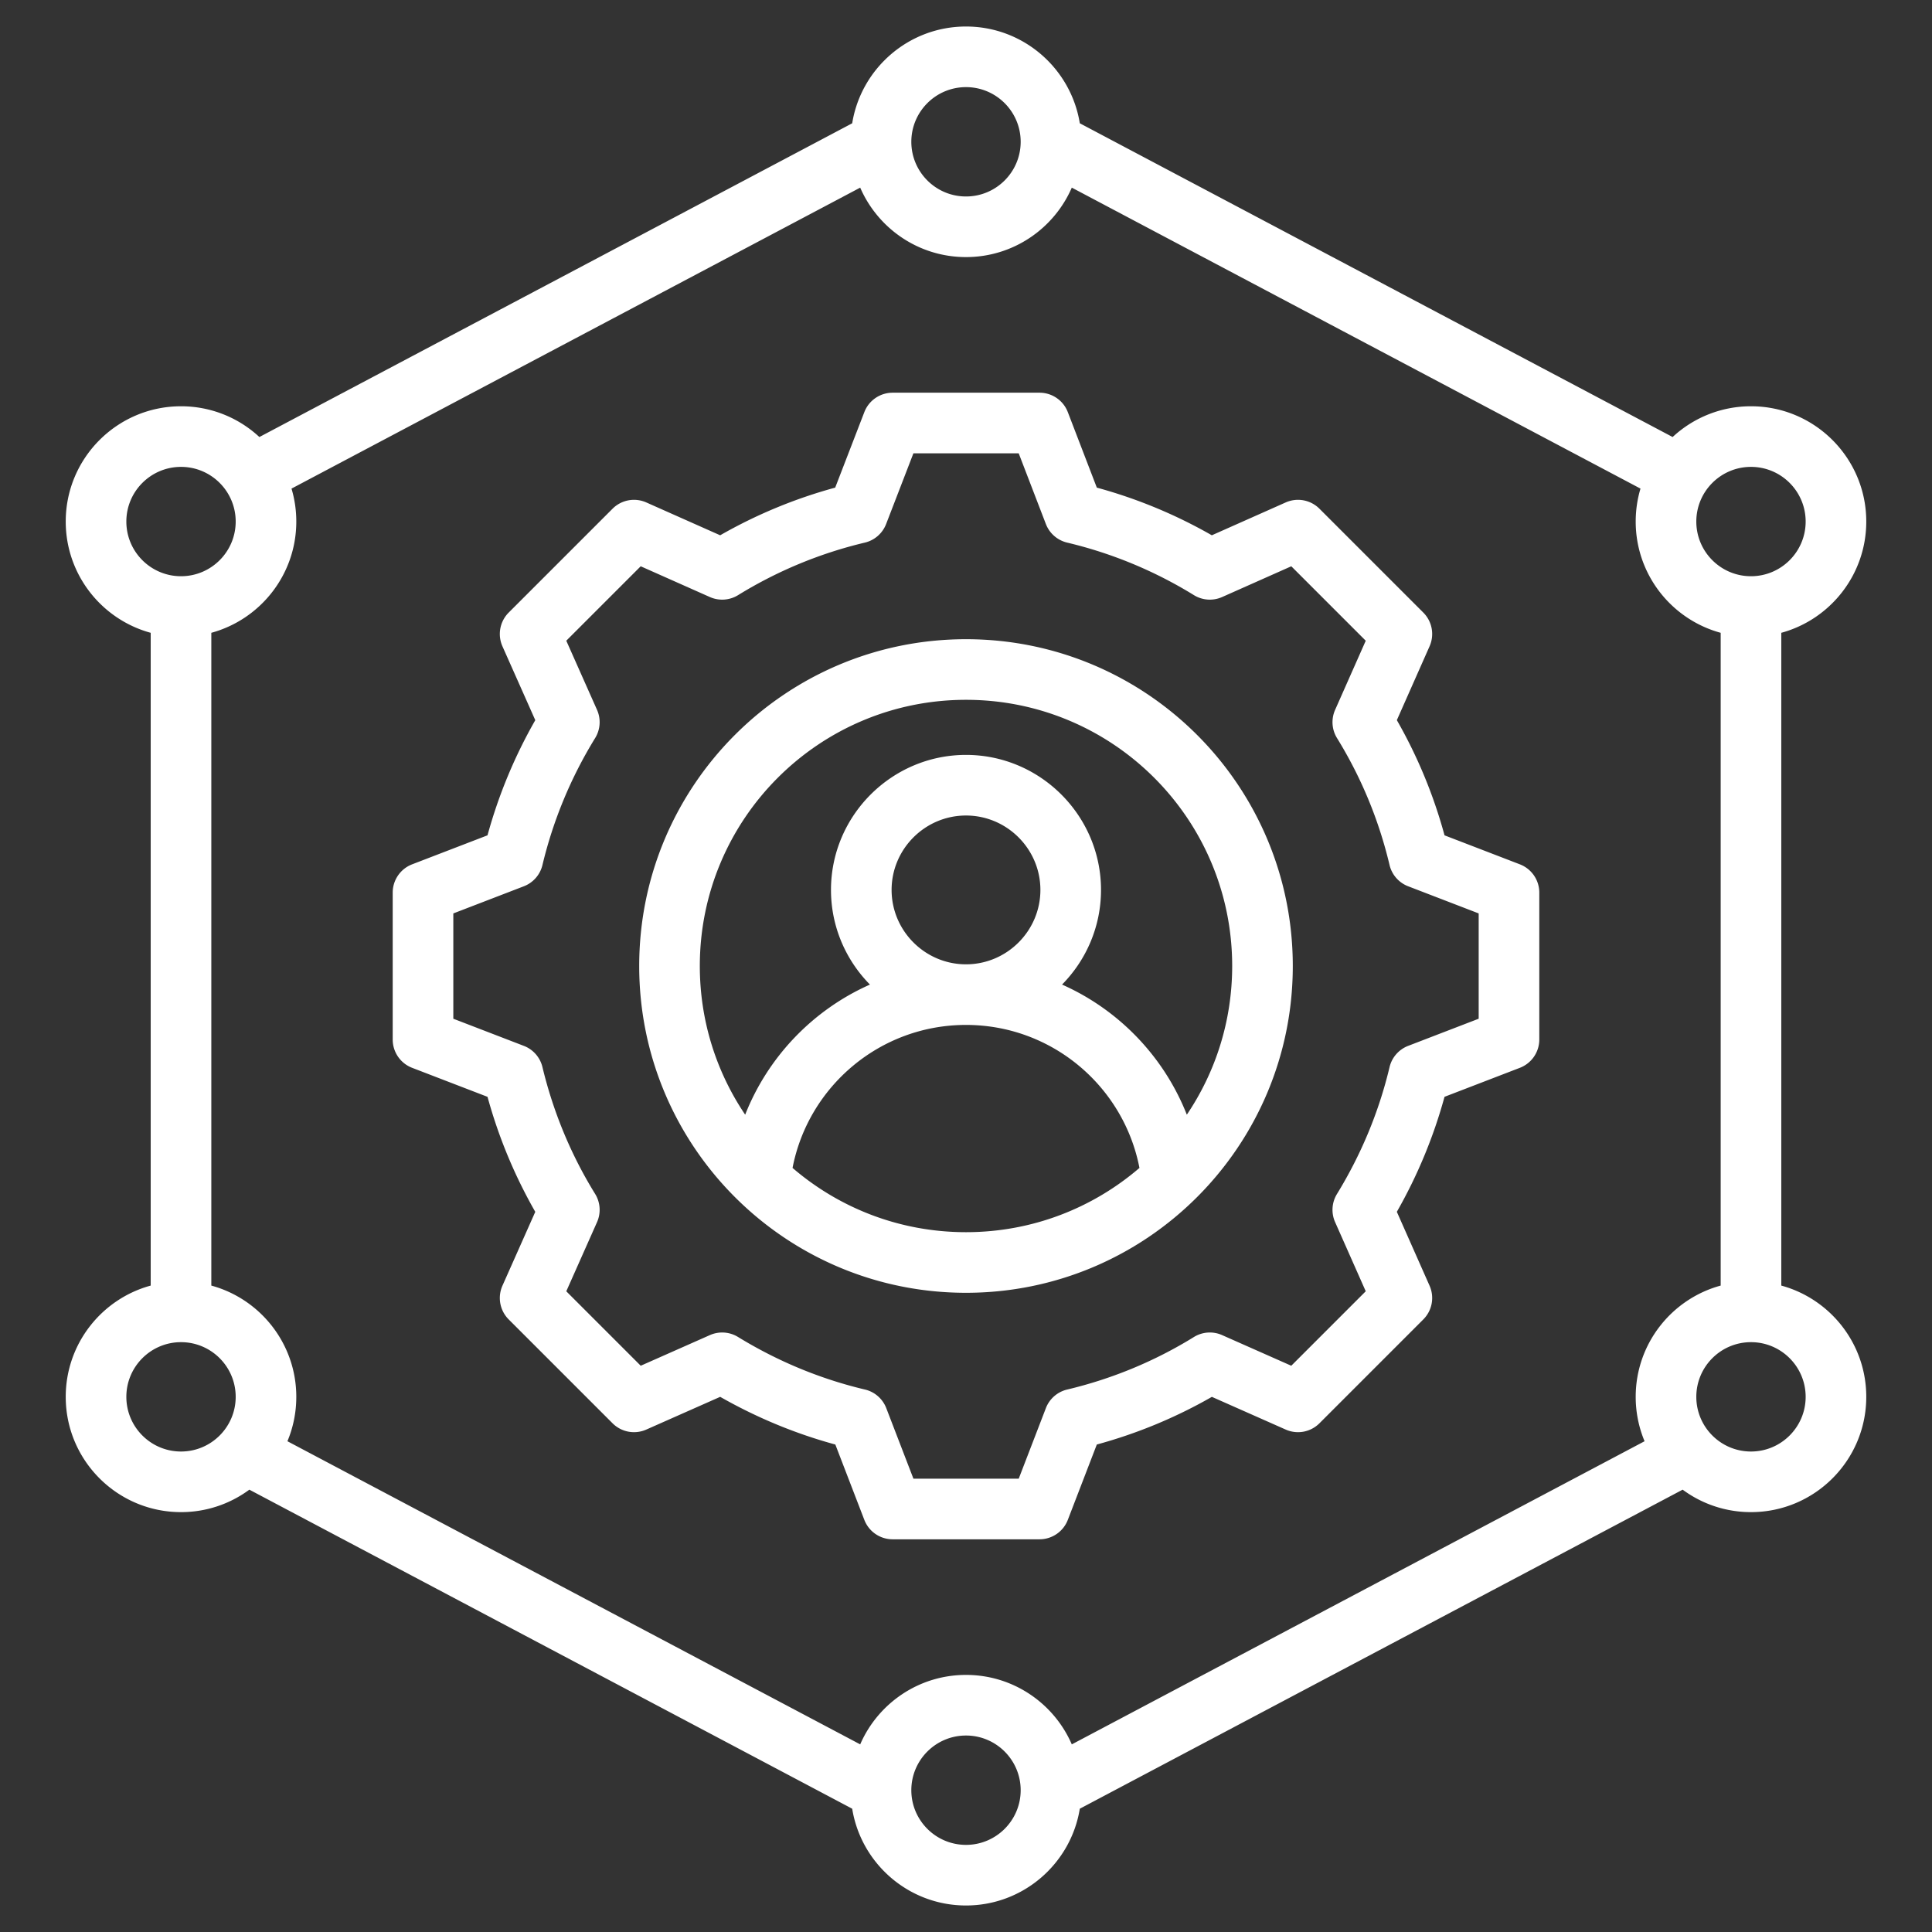 <?xml version="1.0" encoding="UTF-8"?> <svg xmlns="http://www.w3.org/2000/svg" xmlns:xlink="http://www.w3.org/1999/xlink" version="1.1" width="512" height="512" x="0" y="0" viewBox="0 0 510 510" style="enable-background:new 0 0 512 512" xml:space="preserve" fill-rule="evenodd" class=""><rect x="0" y="0" width="510" height="510" fill="#333333" stroke="none"/><g><path d="M39.783 167.044c-12.92-3.516-22.431-15.34-22.431-29.368 0-16.795 13.636-30.431 30.431-30.431a30.319 30.319 0 0 1 20.686 8.119l156.49-82.82C227.301 18.068 239.868 7 255 7s27.699 11.068 30.041 25.544l156.49 82.82a30.319 30.319 0 0 1 20.686-8.119c16.795 0 30.431 13.636 30.431 30.431 0 14.028-9.511 25.852-22.431 29.368v172.319c12.92 3.517 22.431 15.34 22.431 29.368 0 16.796-13.636 30.432-30.431 30.432a30.285 30.285 0 0 1-18.04-5.928l-159.136 84.221C282.699 491.932 270.132 503 255 503s-27.699-11.068-30.041-25.544L65.823 393.235a30.285 30.285 0 0 1-18.04 5.928c-16.795 0-30.431-13.636-30.431-30.432 0-14.028 9.511-25.851 22.431-29.368zm37.169-38.066a30.39 30.39 0 0 1 1.263 8.698c0 14.028-9.511 25.852-22.432 29.368v172.319c12.921 3.517 22.432 15.34 22.432 29.368 0 4.153-.833 8.112-2.342 11.72l151.198 80.02c4.682-10.784 15.431-18.335 27.929-18.335s23.247 7.551 27.929 18.335l151.198-80.02a30.302 30.302 0 0 1-2.342-11.72c0-14.028 9.511-25.851 22.432-29.368V167.044c-12.921-3.516-22.432-15.34-22.432-29.368 0-3.022.441-5.942 1.263-8.698L282.929 49.529C278.247 60.313 267.498 67.864 255 67.864s-23.247-7.551-27.929-18.335zm-29.169-5.733c-7.965 0-14.431 6.466-14.431 14.431 0 7.966 6.466 14.432 14.431 14.432 7.966 0 14.432-6.466 14.432-14.432 0-7.965-6.466-14.431-14.432-14.431zM255 23c-7.965 0-14.432 6.467-14.432 14.432S247.035 51.864 255 51.864s14.432-6.467 14.432-14.432S262.965 23 255 23zm207.217 100.245c-7.966 0-14.432 6.466-14.432 14.431 0 7.966 6.466 14.432 14.432 14.432 7.965 0 14.431-6.466 14.431-14.432 0-7.965-6.466-14.431-14.431-14.431zm0 231.054c-7.966 0-14.432 6.467-14.432 14.432s6.466 14.432 14.432 14.432c7.965 0 14.431-6.467 14.431-14.432s-6.466-14.432-14.431-14.432zM255 458.136c-7.965 0-14.432 6.467-14.432 14.432S247.035 487 255 487s14.432-6.467 14.432-14.432-6.467-14.432-14.432-14.432zM47.783 354.299c-7.965 0-14.431 6.467-14.431 14.432s6.466 14.432 14.431 14.432c7.966 0 14.432-6.467 14.432-14.432s-6.466-14.432-14.432-14.432zm241.751-225.577a129.843 129.843 0 0 1 30.358 12.58l19.499-8.67a8 8 0 0 1 8.907 1.653l27.417 27.417a8 8 0 0 1 1.658 8.897l-8.64 19.503a129.629 129.629 0 0 1 12.588 30.406l19.887 7.654a8 8 0 0 1 5.127 7.466v38.783a8 8 0 0 1-5.127 7.466l-19.891 7.655a130.996 130.996 0 0 1-12.587 30.356l8.643 19.513a8 8 0 0 1-1.658 8.897l-27.417 27.417a8 8 0 0 1-8.897 1.658l-19.497-8.637a129.51 129.51 0 0 1-30.372 12.582l-7.655 19.89a8 8 0 0 1-7.466 5.127h-38.783a8 8 0 0 1-7.466-5.127l-7.653-19.888c-10.641-2.897-20.836-7.142-30.397-12.59l-19.513 8.643a8 8 0 0 1-8.897-1.658l-27.417-27.417a8 8 0 0 1-1.653-8.907s8.667-19.494 8.668-19.493a130.666 130.666 0 0 1-12.606-30.362l-19.902-7.659a8 8 0 0 1-5.127-7.466v-38.783a8 8 0 0 1 5.127-7.466l19.898-7.658a130.854 130.854 0 0 1 12.612-30.396l-8.67-19.499a8 8 0 0 1 1.653-8.907l27.417-27.417a8 8 0 0 1 8.907-1.653l19.499 8.67a129.868 129.868 0 0 1 30.364-12.582l7.693-19.935a7.999 7.999 0 0 1 7.463-5.12h38.783c3.311 0 6.28 2.04 7.467 5.131zm-13.452 9.598-7.168-18.655h-27.798l-7.202 18.665a8 8 0 0 1-5.614 4.904 113.954 113.954 0 0 0-33.467 13.868 8 8 0 0 1-7.447.499l-18.256-8.117-19.646 19.646 8.117 18.256a8 8 0 0 1-.499 7.447 114.943 114.943 0 0 0-13.912 33.523 7.996 7.996 0 0 1-4.905 5.599l-18.62 7.166v27.797l18.62 7.166a7.998 7.998 0 0 1 4.904 5.593c2.848 11.829 7.518 23.148 13.907 33.479a8 8 0 0 1 .505 7.458l-8.117 18.256 19.652 19.652 18.26-8.089a8 8 0 0 1 7.419.493c10.37 6.353 21.652 11.067 33.519 13.878a8 8 0 0 1 5.621 4.911l7.166 18.62h27.797l7.166-18.62a7.999 7.999 0 0 1 5.616-4.909c11.821-2.81 23.131-7.478 33.456-13.863a8 8 0 0 1 7.448-.51l18.26 8.089 19.658-19.658-8.089-18.26a8 8 0 0 1 .493-7.419c6.354-10.371 11.068-21.654 13.88-33.485a7.999 7.999 0 0 1 4.909-5.616l18.62-7.166v-27.797l-18.62-7.166a8 8 0 0 1-4.911-5.621 113.763 113.763 0 0 0-13.867-33.501 8 8 0 0 1-.504-7.437l8.089-18.26-19.652-19.652-18.256 8.117a8 8 0 0 1-7.447-.499 113.954 113.954 0 0 0-33.467-13.868 8.002 8.002 0 0 1-5.618-4.914zM255 168.735c47.648 0 86.265 38.617 86.265 86.265S302.648 341.265 255 341.265 168.735 302.648 168.735 255s38.617-86.265 86.265-86.265zm58.292 125.515c7.56-11.207 11.973-24.713 11.973-39.25 0-38.81-31.455-70.265-70.265-70.265S184.735 216.19 184.735 255c0 14.537 4.413 28.043 11.973 39.25 6.04-15.322 17.94-27.693 32.937-34.345-6.352-6.444-10.285-15.278-10.285-24.989 0-19.608 16.032-35.64 35.64-35.64s35.64 16.032 35.64 35.64c0 9.711-3.933 18.545-10.285 24.989 14.997 6.652 26.897 19.023 32.937 34.345zm-104.08 14.052c12.298 10.573 28.296 16.963 45.788 16.963s33.49-6.39 45.788-16.963c-4.155-21.504-23.082-37.746-45.788-37.746s-41.633 16.242-45.788 37.746zM255 254.556c10.805 0 19.64-8.835 19.64-19.64 0-10.806-8.835-19.64-19.64-19.64s-19.64 8.834-19.64 19.64c0 10.805 8.835 19.64 19.64 19.64z" fill="#ffffff" opacity="1" data-original="#000000" class=""></path></g></svg> 
